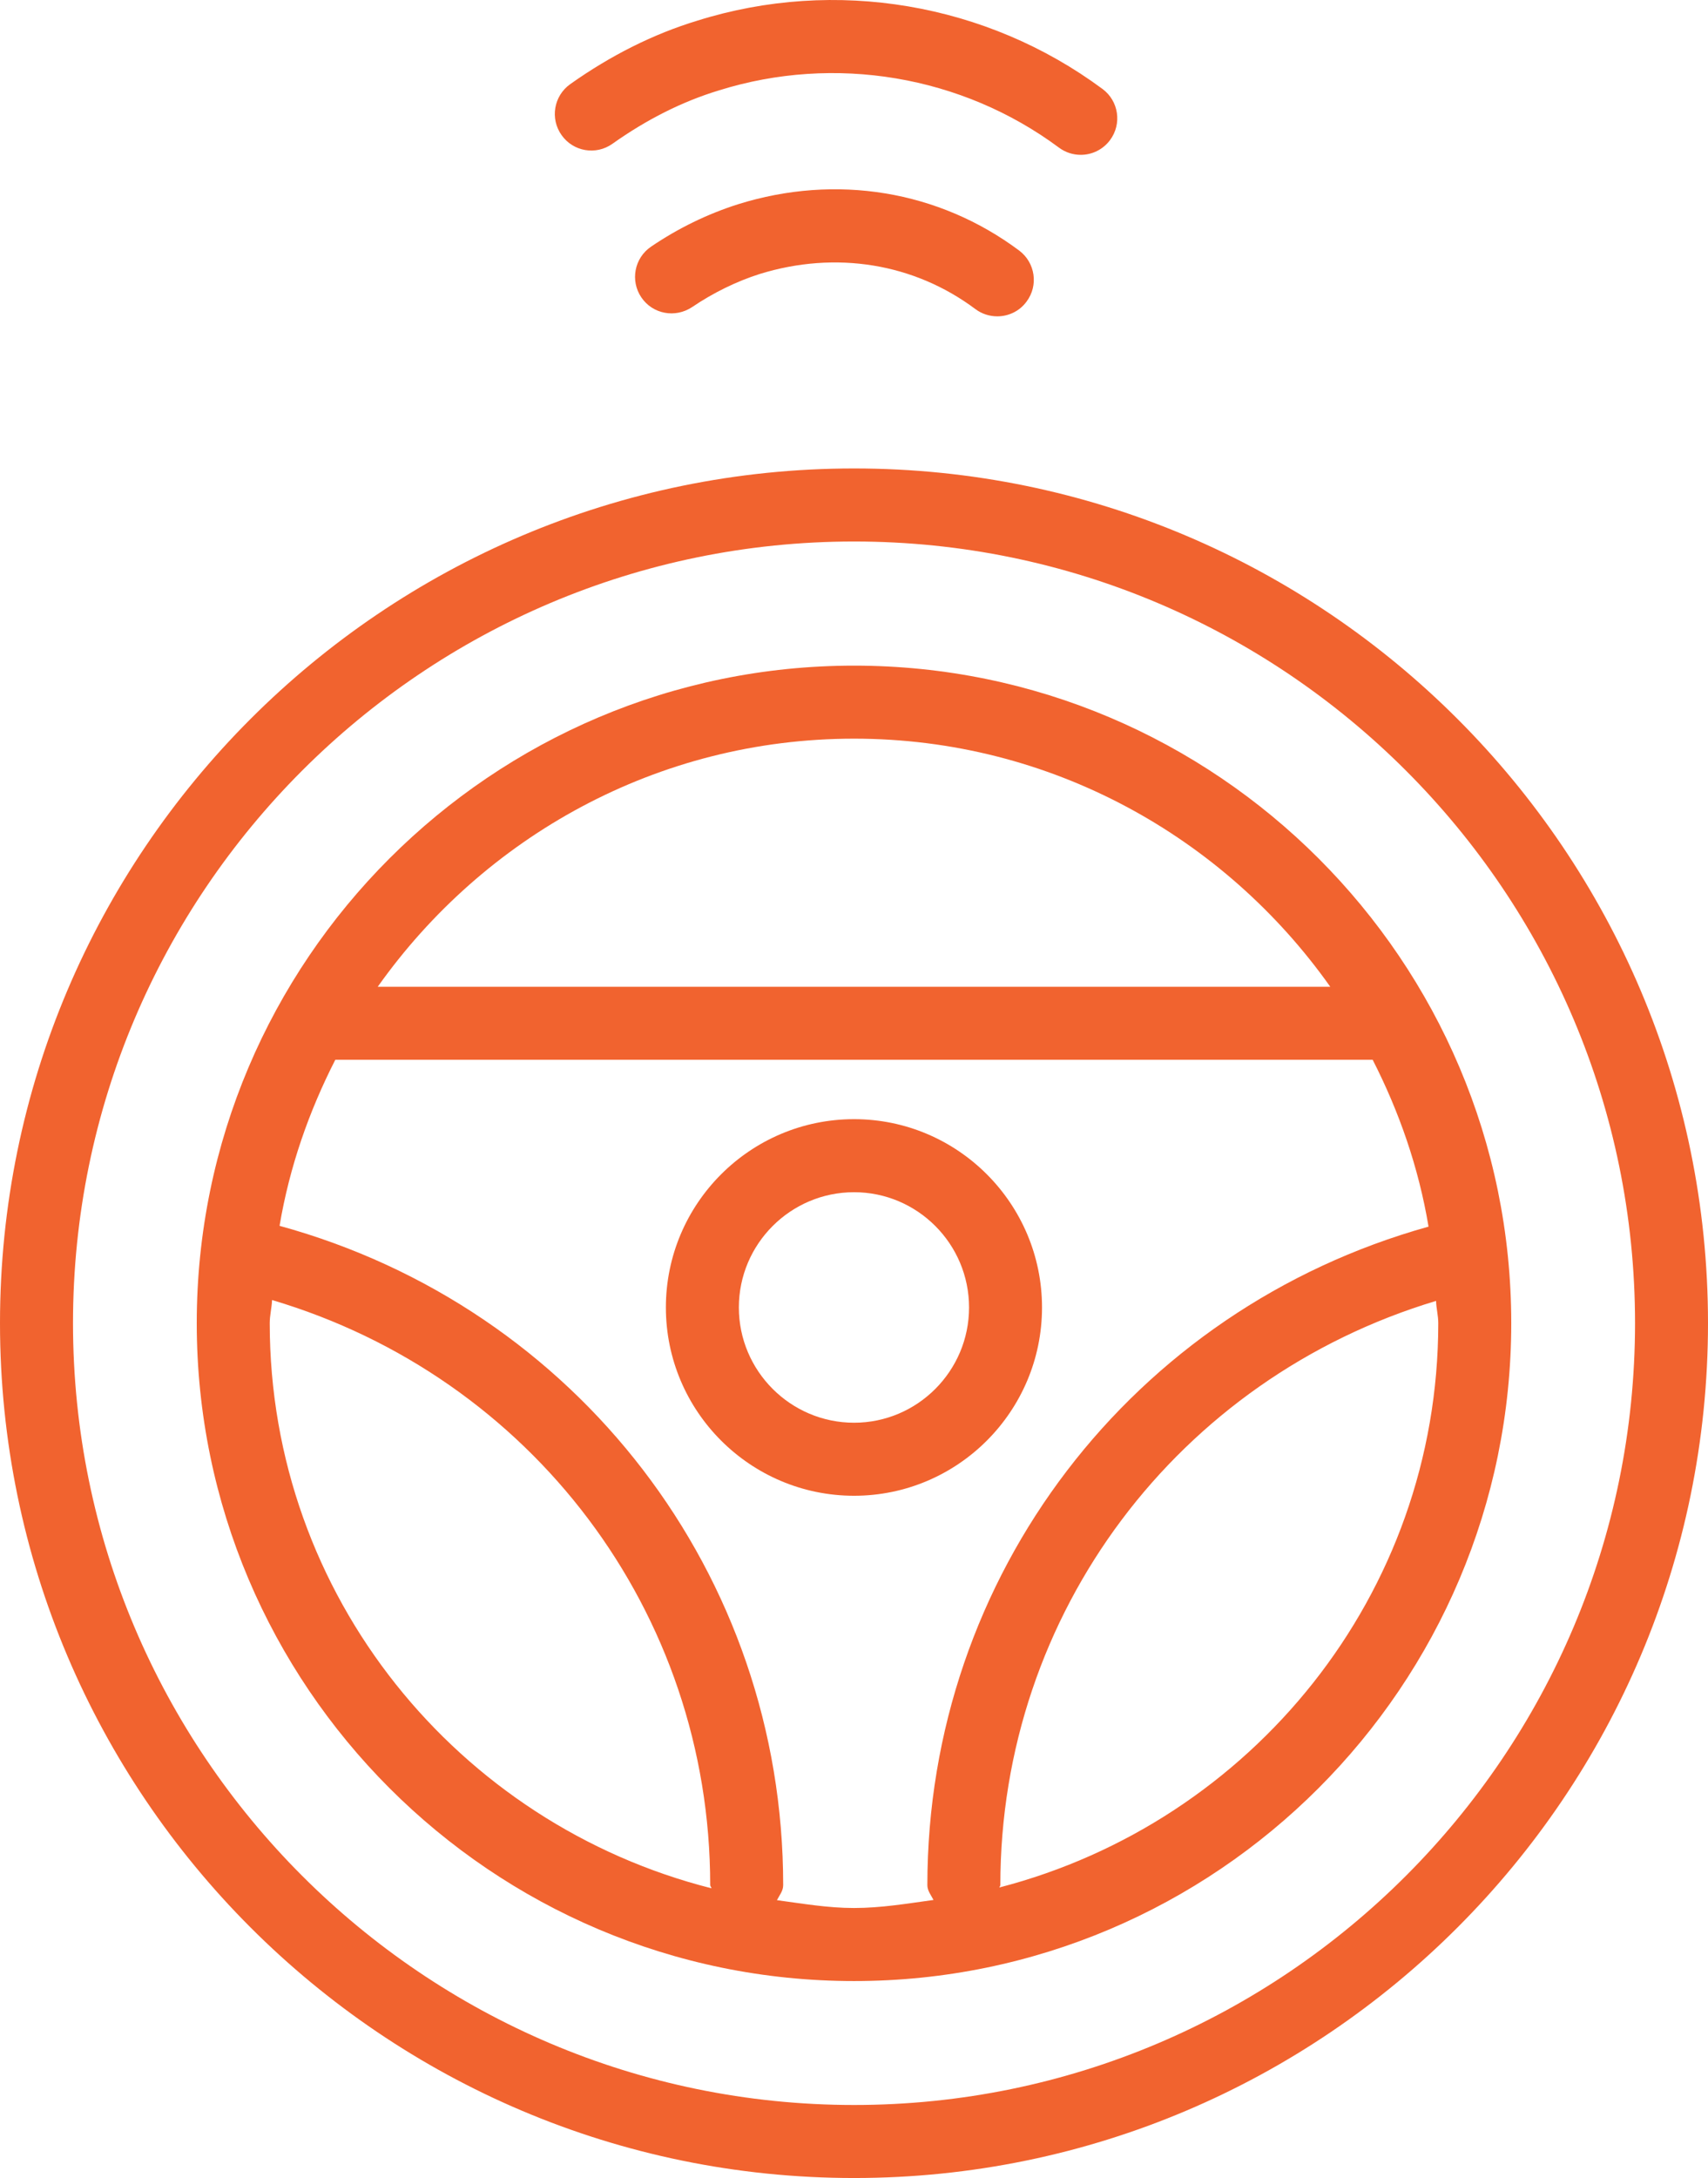 <svg xmlns="http://www.w3.org/2000/svg" xmlns:xlink="http://www.w3.org/1999/xlink" id="Layer_1" x="0px" y="0px" width="81.324px" height="103.64px" viewBox="0 0 81.324 103.64" xml:space="preserve">
<g display="none">
	<path display="inline" fill="none" d="M83.152,41.183c0-9.733-7.917-17.65-17.647-17.65c-9.721,0-17.633,7.917-17.633,17.65   c0,9.375,13.543,25.374,17.663,30.022C69.685,66.728,83.152,51.414,83.152,41.183z M56.232,41.183c0-5.12,4.16-9.285,9.272-9.285   c5.122,0,9.287,4.165,9.287,9.285c0,5.117-4.165,9.28-9.287,9.28C60.393,50.462,56.232,46.299,56.232,41.183z"></path>
	<path display="inline" fill="none" d="M65.505,35.187c-3.299,0-5.983,2.689-5.983,5.996c0,3.304,2.685,5.991,5.983,5.991   c3.309,0,5.998-2.687,5.998-5.991C71.503,37.876,68.813,35.187,65.505,35.187z"></path>
	<rect x="5.903" y="9.833" display="inline" fill="none" width="16.041" height="9.393"></rect>
	<path display="inline" fill="none" d="M65.505,86.531c-2.76,0-5.006,2.246-5.006,5.012c0,2.765,2.246,5.021,5.006,5.021   c2.77,0,5.021-2.257,5.021-5.021C70.526,88.777,68.274,86.531,65.505,86.531z"></path>
	<path display="inline" fill="none" d="M3.896,41.255c2.765,0,5.014-2.259,5.014-5.034c0-2.765-2.249-5.014-5.014-5.014   s-5.014,2.249-5.014,5.014C-1.118,38.997,1.131,41.255,3.896,41.255z"></path>
	<path display="inline" fill="#F16330" d="M3.896,44.544c4.578,0,8.303-3.734,8.303-8.323c0-3.883-2.692-7.129-6.301-8.031v-5.676   h17.691c0.909,0,1.645-0.735,1.645-1.644V8.188c0-0.909-0.735-1.645-1.645-1.645H4.259H4.256H4.254   c-0.909,0-1.645,0.735-1.645,1.645V28.05c-3.964,0.622-7.016,4.034-7.016,8.172C-4.407,40.81-0.682,44.544,3.896,44.544z    M5.903,9.833h16.041v9.393H5.903V9.833z M3.896,31.208c2.765,0,5.014,2.249,5.014,5.014c0,2.775-2.249,5.034-5.014,5.034   s-5.014-2.259-5.014-5.034C-1.118,33.457,1.131,31.208,3.896,31.208z"></path>
	<path display="inline" fill="#F16330" d="M65.505,83.237c-4.014,0-7.368,2.871-8.129,6.669H9.073c-5.792,0-8.386-4.361-8.386-8.684   c0-4.427,2.846-9.196,9.096-9.196h14.455c7.63,0,13.838-6.205,13.838-13.83c0-7.63-6.208-13.838-13.838-13.838H12.196v3.289h12.042   c5.817,0,10.549,4.731,10.549,10.549c0,5.813-4.731,10.546-10.549,10.546H9.784c-8.131,0-12.385,6.276-12.385,12.48   c0,5.953,4.011,11.978,11.674,11.978h48.303c0.766,3.787,4.12,6.647,8.129,6.647c4.583,0,8.311-3.727,8.311-8.305   S70.088,83.237,65.505,83.237z M65.505,96.564c-2.76,0-5.006-2.257-5.006-5.021c0-2.766,2.246-5.012,5.006-5.012   c2.77,0,5.021,2.246,5.021,5.012C70.526,94.307,68.274,96.564,65.505,96.564z"></path>
	<path display="inline" fill="#F16330" d="M65.475,76.004l1.204-1.224c0.811-0.82,19.763-20.222,19.763-33.598   c0-11.546-9.393-20.939-20.937-20.939c-11.533,0-20.922,9.393-20.922,20.939c0,12.292,18.917,32.707,19.723,33.568L65.475,76.004z    M65.505,23.532c9.73,0,17.647,7.917,17.647,17.65c0,10.231-13.468,25.545-17.617,30.022c-4.12-4.648-17.663-20.646-17.663-30.022   C47.872,31.45,55.784,23.532,65.505,23.532z"></path>
	<path display="inline" fill="#F16330" d="M74.792,41.183c0-5.12-4.165-9.285-9.287-9.285c-5.112,0-9.272,4.165-9.272,9.285   c0,5.117,4.16,9.28,9.272,9.28C70.627,50.462,74.792,46.299,74.792,41.183z M65.505,47.173c-3.299,0-5.983-2.687-5.983-5.991   c0-3.307,2.685-5.996,5.983-5.996c3.309,0,5.998,2.689,5.998,5.996C71.503,44.486,68.813,47.173,65.505,47.173z"></path>
</g>
<g display="none">
	<path display="inline" fill="#F16330" d="M17.384,73.497h30.234c0.924,0,1.669-0.745,1.669-1.667v-9.353   c0-0.922-0.745-1.67-1.669-1.67H17.384c-0.922,0-1.67,0.748-1.67,1.67v9.353C15.714,72.751,16.462,73.497,17.384,73.497z    M19.053,64.149h26.895v6.014H19.053V64.149z"></path>
	<path display="inline" fill="#F16330" d="M4.158,73.648c3.419,0,6.202-2.78,6.202-6.2c0-3.425-2.783-6.21-6.202-6.21   c-3.42,0-6.203,2.785-6.203,6.21C-2.044,70.868,0.738,73.648,4.158,73.648z M4.158,64.572c1.579,0,2.863,1.289,2.863,2.876   c0,1.576-1.285,2.855-2.863,2.855c-1.579,0-2.863-1.279-2.863-2.855C1.295,65.861,2.579,64.572,4.158,64.572z"></path>
	<path display="inline" fill="#F16330" d="M61.688,73.648c3.414,0,6.2-2.78,6.2-6.2c0-3.425-2.786-6.21-6.2-6.21   c-3.42,0-6.2,2.785-6.2,6.21C55.487,70.868,58.268,73.648,61.688,73.648z M61.688,64.572c1.576,0,2.86,1.289,2.86,2.876   c0,1.576-1.284,2.855-2.86,2.855c-1.582,0-2.861-1.279-2.861-2.855C58.826,65.861,60.105,64.572,61.688,64.572z"></path>
	<path display="inline" fill="#F16330" d="M91.463,23.391c-0.04-1.531-0.086-3.085-0.086-4.661c0-0.632-0.357-1.211-0.921-1.493   L70.854,7.451c-0.231-0.116-0.811-0.176-1.067-0.176c-0.262,0-0.514,0.061-0.751,0.176l-19.581,9.786   c-0.564,0.282-0.922,0.861-0.922,1.493c0,1.582-0.041,3.138-0.084,4.674c-0.078,2.974-0.146,5.905,0.068,8.812H14.624   c-2.297,0-4.428,1.141-5.704,3.052L-2.871,53.043c-4.014,1.516-6.89,5.371-6.89,9.912V76.66c0,0.121,0.061,0.217,0.068,0.332   c-0.008,0.061-0.063,0.091-0.063,0.151v12.304c0,4.463,3.631,8.094,8.096,8.094h2.09c4.465,0,8.097-3.631,8.097-8.094v-6.915   h47.952v6.915c0,4.463,3.631,8.094,8.099,8.094h2.085c4.463,0,8.094-3.631,8.094-8.094V76.66v-2.115V62.956   c0-1.793-0.488-3.46-1.274-4.943C92.017,46.617,91.771,35.32,91.463,23.391z M69.947,56.259   C51.206,45.474,51.479,35.277,51.785,23.492c0.036-1.229,0.071-2.47,0.081-3.727l18.081-9.036l18.096,9.036   c0.015,1.251,0.046,2.49,0.075,3.714C88.431,35.27,88.698,45.469,69.947,56.259z M11.703,37.118   c0.642-0.964,1.763-1.564,2.921-1.564H48.92c0.946,5.656,3.465,11.221,9.71,16.782H1.609L11.703,37.118z M-6.421,62.956   c0-3.964,3.18-7.183,7.116-7.266h62.186c1.808,1.284,3.803,2.569,6.084,3.855c0.247,0.142,0.528,0.214,0.821,0.214h0.322   c0.161,0,0.313-0.075,0.473-0.123c0.514,1,0.837,2.115,0.837,3.319v11.589v2.115c0,1.395-1.139,2.528-2.538,2.528H-3.891   c-1.395,0-2.53-1.134-2.53-2.528V62.956z M5.188,89.447c0,2.619-2.135,4.75-4.757,4.75h-2.09c-2.622,0-4.757-2.131-4.757-4.75   v-7.544c0.773,0.378,1.611,0.629,2.525,0.629h9.079V89.447z M66.663,94.197h-2.085c-2.624,0-4.76-2.131-4.76-4.75v-6.915h9.062   c0.921,0,1.762-0.257,2.538-0.634v7.549C71.418,92.066,69.282,94.197,66.663,94.197z"></path>
	<path display="inline" fill="#F16330" d="M80.453,25.396c-0.655-0.655-1.712-0.655-2.362,0L67.026,36.468l-5.219-5.215   c-0.649-0.655-1.712-0.655-2.361,0c-0.65,0.652-0.65,1.709,0,2.362l6.396,6.396c0.312,0.312,0.74,0.488,1.184,0.488   c0.442,0,0.865-0.176,1.178-0.488l12.249-12.254C81.108,27.105,81.108,26.048,80.453,25.396z"></path>
</g>
<g display="none">
	<path display="inline" fill="#F16330" d="M44.865,27.41c-11.276,0-20.453,9.179-20.453,20.461c0,1.007,0.816,1.826,1.823,1.826   s1.823-0.818,1.823-1.826c0-9.27,7.54-16.809,16.807-16.809c1.007,0,1.823-0.819,1.823-1.826   C46.688,28.229,45.872,27.41,44.865,27.41z"></path>
	<path display="inline" fill="#F16330" d="M69.847,48.201l0.025-3.11c0-11.211-6.931-20.806-16.717-24.799   c0.025-0.126,0.076-0.245,0.076-0.378c0-5.596-4.554-10.146-10.149-10.146c-5.595,0-10.148,4.55-10.148,10.146   c0,0.133,0.051,0.249,0.076,0.375c-9.791,3.992-16.727,13.588-16.727,24.802c0,9.94-1.163,27.761-8.95,35.432   C6.89,80.96,6.699,81.585,6.825,82.2c0.131,0.604,0.559,1.108,1.138,1.329c5.918,2.257,12.35,3.849,19.013,4.876   c2.735,6.361,8.885,10.456,15.85,10.456c6.84,0,13.064-4.15,15.8-10.376c6.648-0.987,13.085-2.528,19.043-4.729   c0.63-0.232,1.078-0.791,1.174-1.456s-0.182-1.324-0.721-1.723C69.493,74.192,69.716,57.921,69.847,48.201z M43.082,13.419   c3.31,0,5.938,2.516,6.347,5.714c-2.051-0.503-4.155-0.844-6.352-0.844c-2.196,0-4.296,0.34-6.336,0.839   C37.145,15.935,39.773,13.419,43.082,13.419z M42.825,95.214c-4.714,0-8.939-2.388-11.417-6.226   c3.843,0.423,7.731,0.716,11.669,0.716c3.737,0,7.439-0.263,11.105-0.65C51.689,92.812,47.438,95.214,42.825,95.214z M11.74,81.016   c7.076-9.292,8.189-26.205,8.189-35.925c0-12.765,10.385-23.15,23.147-23.15c12.763,0,23.148,10.385,23.148,23.15l-0.031,3.062   c-0.131,9.512-0.337,24.87,7.334,33.181C54.364,87.639,30.537,87.493,11.74,81.016z"></path>
	<path display="inline" fill="#F16330" d="M2.941,41.568c-0.811-0.604-1.954-0.433-2.553,0.383   C-3.903,47.745-5.177,55.32-3.026,62.2c0.68,2.206,1.742,4.347,3.168,6.361c0.357,0.504,0.921,0.775,1.49,0.775   c0.368,0,0.735-0.11,1.053-0.337c0.826-0.58,1.022-1.723,0.438-2.544c-1.199-1.702-2.095-3.49-2.659-5.334   c-1.809-5.784-0.74-12.138,2.855-17C3.919,43.311,3.752,42.169,2.941,41.568z"></path>
	<path display="inline" fill="#F16330" d="M9.182,65c0.831-0.569,1.043-1.708,0.474-2.539c-0.72-1.048-1.294-2.221-1.662-3.384   c-1.174-3.772-0.529-7.701,1.768-10.773c0.604-0.806,0.438-1.949-0.367-2.554c-0.796-0.599-1.949-0.445-2.554,0.368   c-3.012,4.019-3.858,9.139-2.332,14.054c0.489,1.528,1.204,2.994,2.136,4.354c0.353,0.519,0.927,0.791,1.506,0.791   C8.507,65.318,8.864,65.216,9.182,65z"></path>
	<path display="inline" fill="#F16330" d="M89.393,48.365c-0.675-2.204-1.742-4.349-3.178-6.376   c-0.589-0.833-1.737-1.017-2.544-0.438c-0.825,0.582-1.021,1.723-0.438,2.543c1.209,1.712,2.105,3.508,2.669,5.349   c1.804,5.774,0.735,12.118-2.86,16.983c-0.6,0.806-0.434,1.949,0.378,2.549c0.327,0.241,0.71,0.362,1.088,0.362   c0.559,0,1.107-0.262,1.466-0.745C90.265,62.799,91.538,55.237,89.393,48.365z"></path>
	<path display="inline" fill="#F16330" d="M79.708,46.025c-0.569-0.828-1.713-1.027-2.539-0.46c-0.83,0.574-1.037,1.712-0.463,2.541   c0.71,1.022,1.284,2.191,1.667,3.354c1.163,3.787,0.519,7.721-1.772,10.791c-0.604,0.811-0.438,1.949,0.367,2.554   c0.327,0.246,0.71,0.362,1.093,0.362c0.554,0,1.104-0.252,1.461-0.73c3.002-4.017,3.853-9.139,2.332-14.077   C81.35,48.813,80.63,47.355,79.708,46.025z"></path>
</g>
<g>
	<path fill="#F1632F" d="M29.162,6.841c1.632-1.158,3.329-2.012,5.067-2.539C39.753,2.575,45.808,3.6,50.421,7.025   c0.313,0.232,0.675,0.343,1.037,0.343c0.529,0,1.053-0.242,1.396-0.703c0.573-0.771,0.413-1.858-0.358-2.43   c-5.52-4.09-12.727-5.311-19.289-3.253c-2.085,0.632-4.12,1.649-6.059,3.024c-0.781,0.556-0.967,1.642-0.408,2.425   C27.293,7.214,28.376,7.4,29.162,6.841z"></path>
	<path fill="#F1632F" d="M35.14,9.72c-1.45,0.46-2.846,1.138-4.14,2.017c-0.796,0.539-1.002,1.619-0.463,2.415   c0.539,0.796,1.612,0.995,2.417,0.461c1.002-0.68,2.12-1.227,3.224-1.577c3.621-1.116,7.348-0.509,10.264,1.672   c0.313,0.234,0.681,0.345,1.043,0.345c0.528,0,1.053-0.239,1.39-0.697c0.58-0.769,0.418-1.859-0.348-2.433   C44.699,9.067,39.813,8.259,35.14,9.72z"></path>
	<path fill="#F1632F" d="M40.665,22.291C18.242,22.291,0,40.536,0,62.96c0,22.433,18.242,40.68,40.665,40.68   c22.422,0,40.659-18.247,40.659-40.68C81.324,40.536,63.087,22.291,40.665,22.291z M40.665,100.165   c-20.504,0-37.189-16.69-37.189-37.204c0-20.509,16.686-37.194,37.189-37.194S77.85,42.452,77.85,62.96   C77.85,83.474,61.169,100.165,40.665,100.165z"></path>
	<path fill="#F1632F" d="M40.665,31.674c-17.255,0-31.297,14.034-31.297,31.287c0,17.265,14.042,31.307,31.297,31.307   S71.956,80.225,71.956,62.96C71.956,45.708,57.92,31.674,40.665,31.674z M40.665,35.149c9.367,0,17.633,4.687,22.674,11.806H17.985   C23.032,39.835,31.292,35.149,40.665,35.149z M12.843,62.96c0-0.373,0.096-0.726,0.111-1.098   c12.334,3.656,20.861,14.842,20.861,27.842c0,0.06,0.055,0.09,0.061,0.15C21.823,86.803,12.843,75.955,12.843,62.96z    M36.993,90.419c0.116-0.231,0.297-0.434,0.297-0.715c0-14.777-9.826-27.489-23.979-31.373c0.474-2.813,1.4-5.444,2.654-7.902   h49.393c1.26,2.47,2.187,5.115,2.66,7.94c-14.088,3.926-23.863,16.598-23.863,31.335c0,0.271,0.176,0.473,0.292,0.705   c-1.249,0.171-2.488,0.383-3.782,0.383C39.406,90.792,38.207,90.581,36.993,90.419z M47.585,89.815   c0.005-0.04,0.045-0.07,0.045-0.11c0-12.959,8.477-24.115,20.746-27.802c0.01,0.357,0.105,0.694,0.105,1.058   C68.481,75.904,59.562,86.712,47.585,89.815z"></path>
	<path fill="#F1632F" d="M49.614,62.215c0-4.941-4.014-8.96-8.949-8.96c-4.941,0-8.96,4.019-8.96,8.96c0,4.94,4.019,8.96,8.96,8.96   C45.601,71.175,49.614,67.156,49.614,62.215z M40.665,67.7c-3.022,0-5.485-2.463-5.485-5.484c0-3.024,2.463-5.485,5.485-5.485   c3.017,0,5.475,2.461,5.475,5.485C46.14,65.237,43.682,67.7,40.665,67.7z"></path>
</g>
</svg>